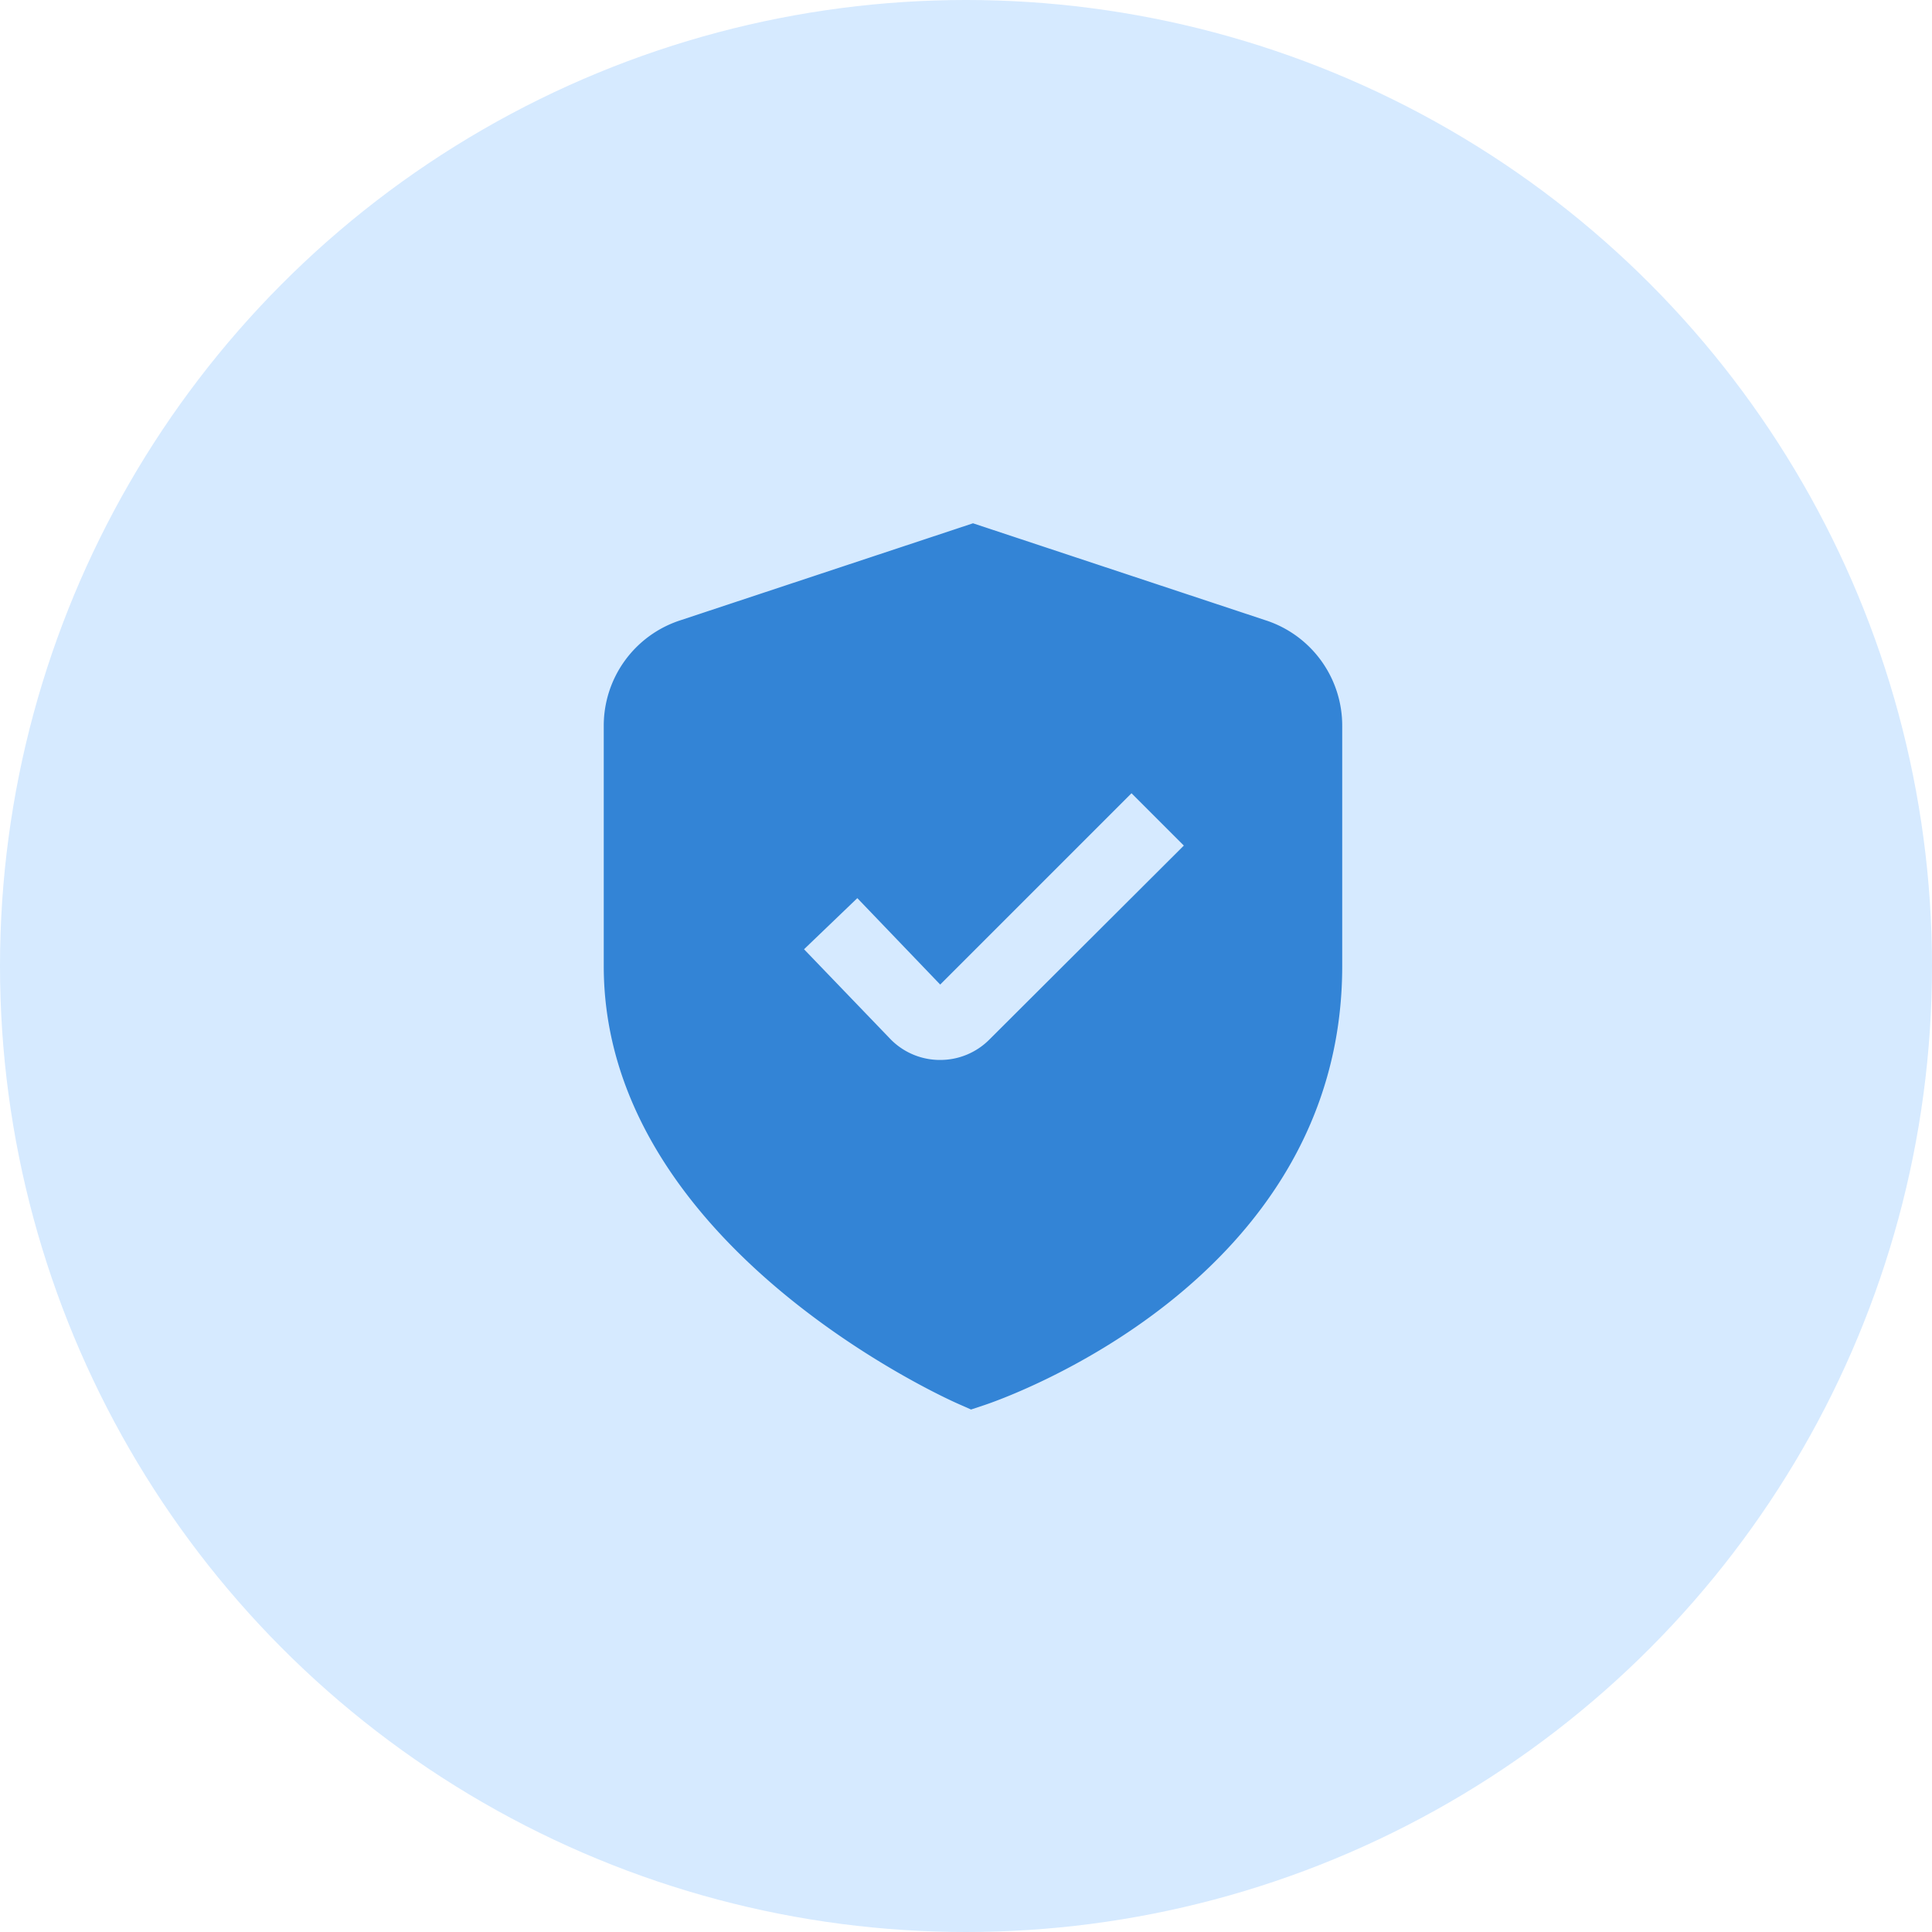 <svg xmlns="http://www.w3.org/2000/svg" width="48" height="48" viewBox="0 0 48 48">
  <g id="Group_187" data-name="Group 187" transform="translate(-204 -2292)">
    <circle id="Ellipse_757" data-name="Ellipse 757" cx="24" cy="24" r="24" transform="translate(204 2292)" fill="#d6eaff"/>
    <path id="shield-check" d="M18.462,2.425,11.174.009,3.886,2.425A2.752,2.752,0,0,0,2,5.037V11.01c0,6.9,8.44,10.715,8.8,10.873l.325.144.338-.112c.363-.121,8.884-3.037,8.884-10.906V5.037a2.752,2.752,0,0,0-1.887-2.613Zm-6.881,10.41a1.718,1.718,0,0,1-1.225.507h-.03a1.717,1.717,0,0,1-1.234-.55l-2.116-2.2L8.3,9.322l2.059,2.147,4.753-4.753,1.3,1.3Z" transform="translate(217 2304.992)" fill="#3384d6"/>
  </g>
</svg>
